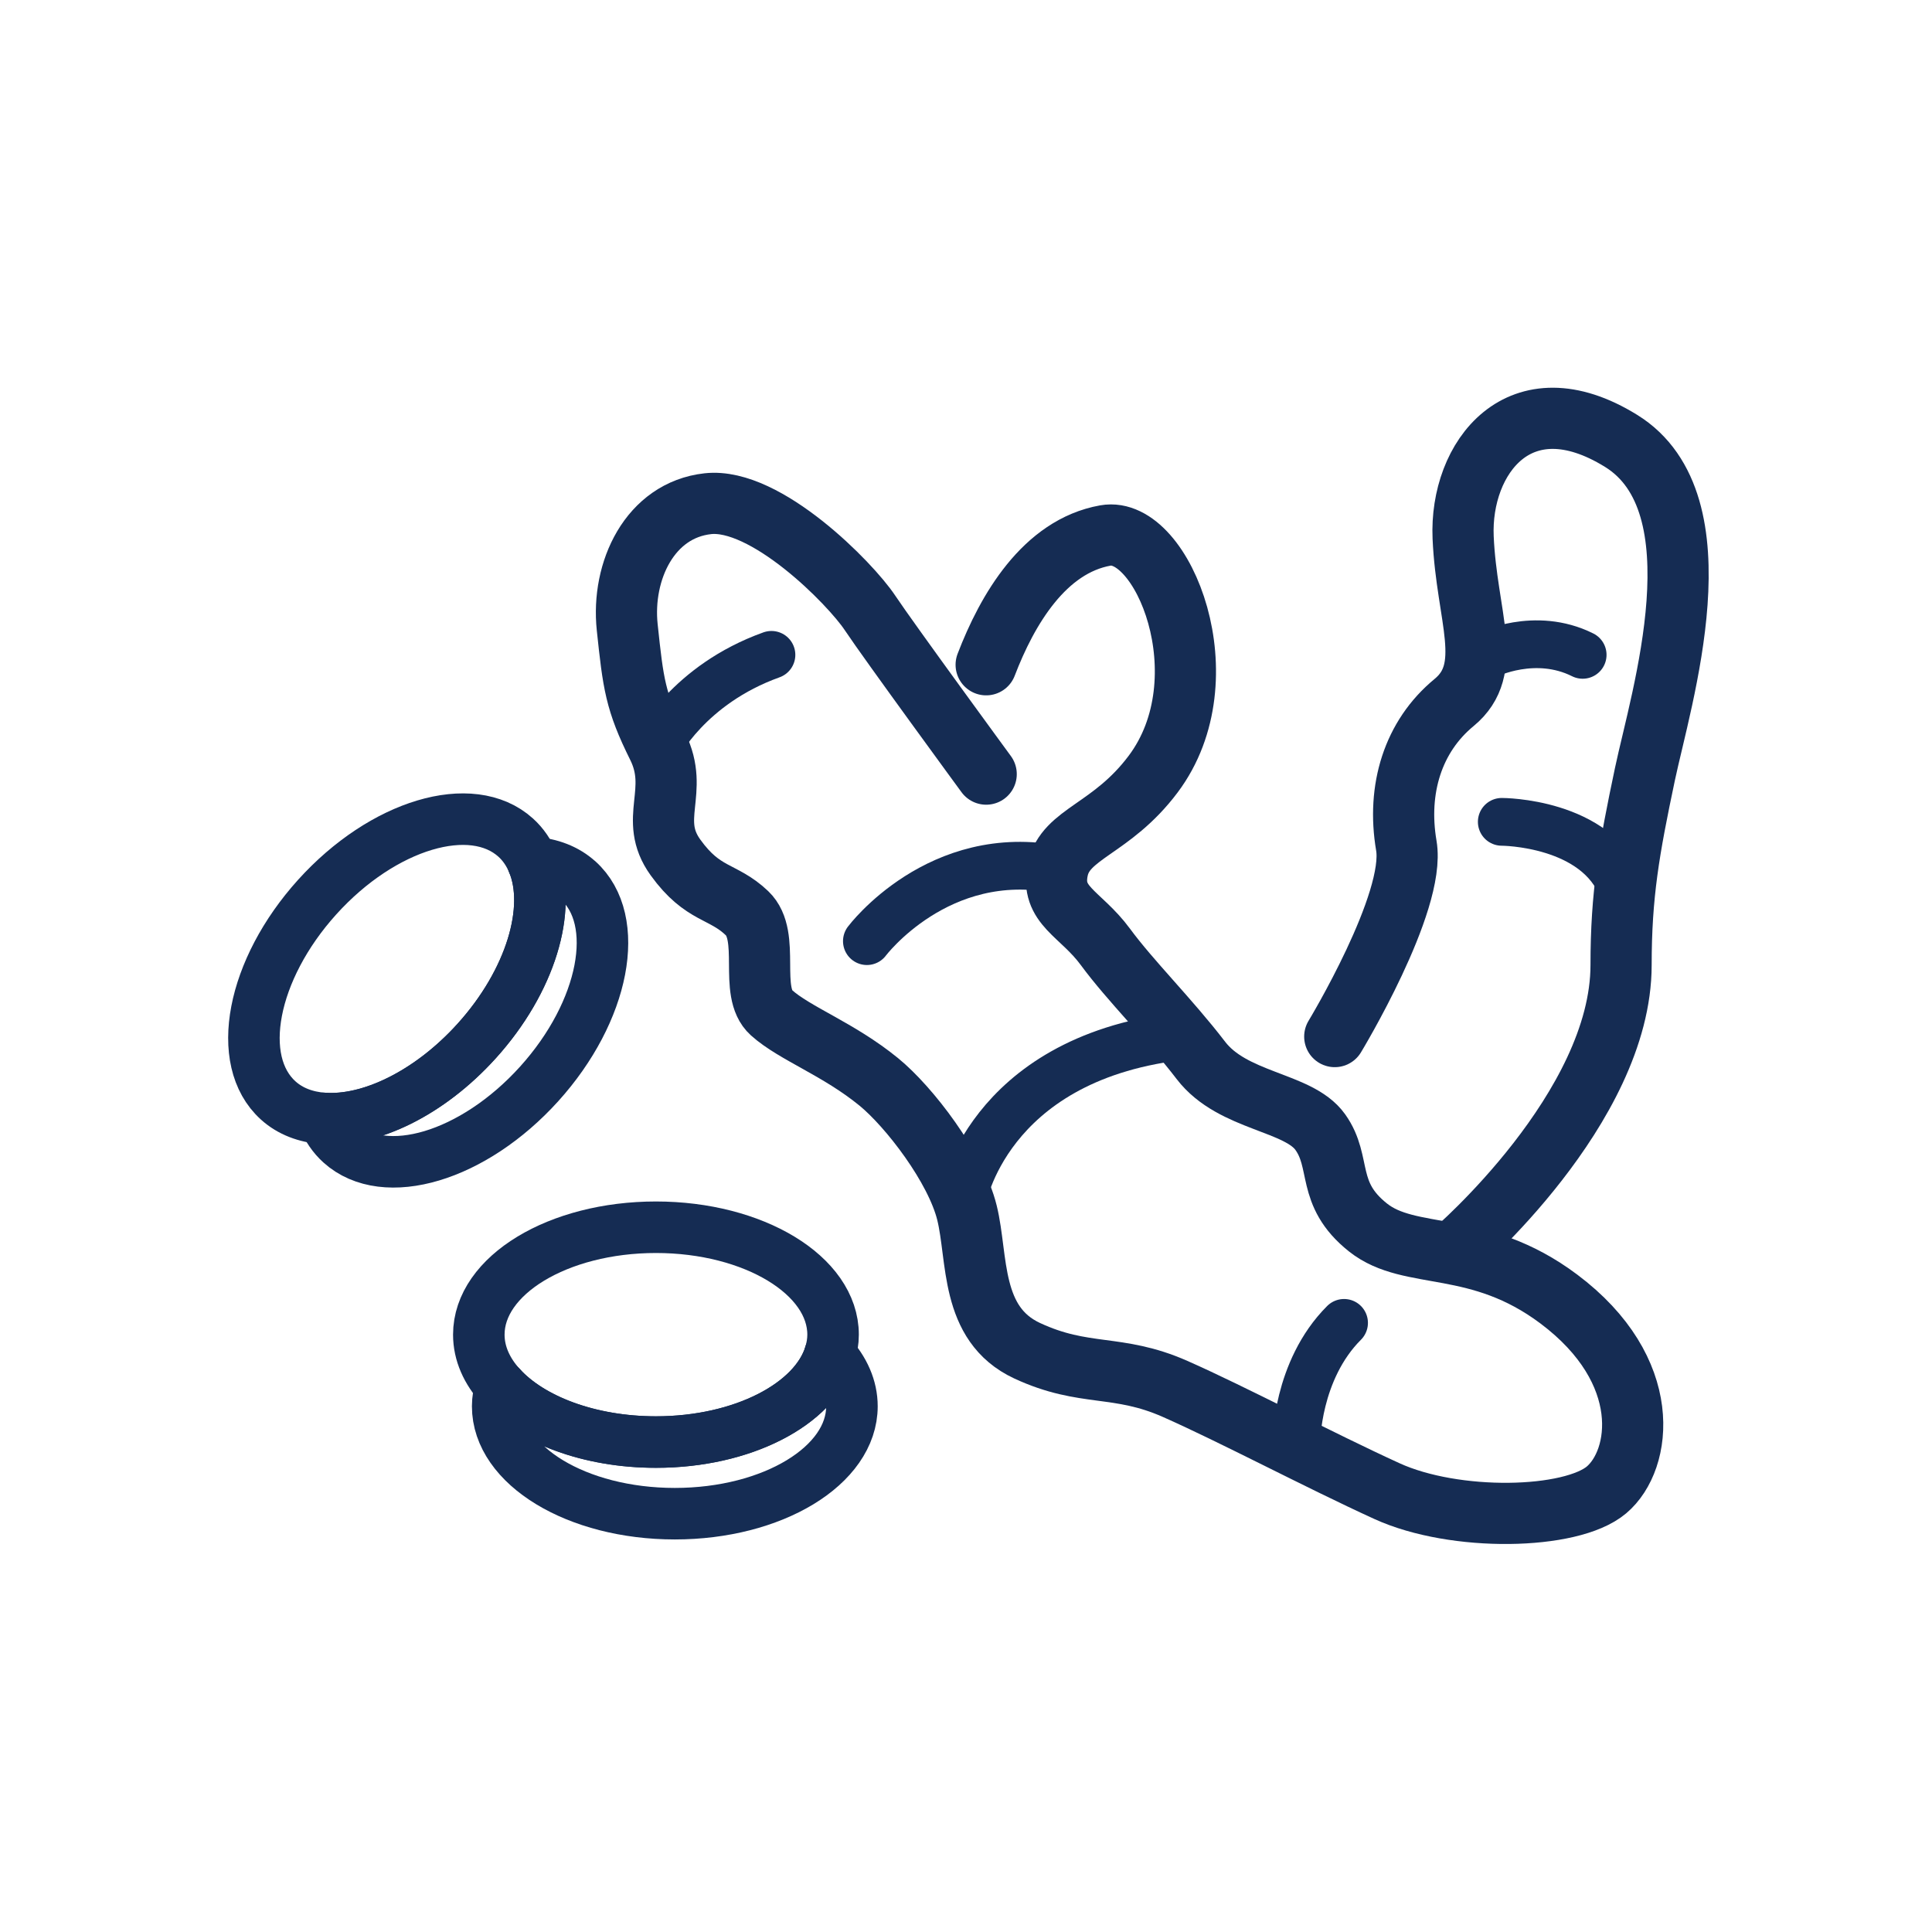 <svg viewBox="0 0 600 600" xmlns="http://www.w3.org/2000/svg" id="icons"><defs><style>.cls-1{stroke-width:16px;}.cls-1,.cls-2,.cls-3{fill:none;stroke:#152c53;stroke-linecap:round;stroke-linejoin:round;}.cls-2{stroke-width:14.83px;}.cls-3{stroke-width:19px;}</style></defs><path d="M306.27,240.41s-30.05-41.02-36.13-50.14c-6.08-9.12-32.32-35.82-50.31-33.84-17.99,1.99-26.9,20.86-25.04,38.39,1.86,17.53,2.49,22.97,9.44,36.95s-3.06,22.6,5.55,34.52c8.6,11.92,14.68,10.12,22.22,17.32,7.54,7.19.31,24.38,7.59,30.9,7.28,6.52,20.76,11.23,33.3,21.46,9.5,7.76,23.97,26.62,27.42,40.69,3.45,14.07.8,34.5,18.67,42.82,17.87,8.31,28.02,3.94,45.94,11.85,17.92,7.91,44.75,22.14,65.83,31.76,21.09,9.62,57.15,8.93,68.17-.39s14.82-37.05-14.82-59.28c-25.15-18.86-46.04-11.69-59.28-22.23-13.24-10.54-7.98-20.09-14.82-29.64-6.84-9.54-27.12-9.28-37.05-22.23-9.93-12.94-21.84-24.64-29.64-35.23-7.79-10.59-17.21-12.75-14.82-24.05,2.39-11.3,16.68-12.36,29.64-29.64,22.23-29.64,3-77.27-14.82-74.1-18.98,3.38-30.51,23.05-37.05,40.15" class="cls-3"></path><path d="M402.59,447.88s0-22.23,14.82-37.05" class="cls-2"></path><path d="M298.88,372.55s7.38-43.22,66.66-50.63" class="cls-2"></path><path d="M269.22,292.28s22.23-29.64,59.28-22.23" class="cls-2"></path><path d="M204.22,231.77s9.55-19.14,35.36-28.4" class="cls-2"></path><path d="M451.57,388.61s51.87-44.46,51.87-88.92c0-21.85,2.46-35.82,7.41-59.28,4.95-23.45,24.1-83.98-7.39-103.48-31.49-19.5-50.15,5.25-49.07,29.99,1.08,24.74,9.93,40.76-2.82,51.26-12.75,10.5-17.82,26.85-14.82,44.46,3,17.61-22.23,59.28-22.23,59.28" class="cls-3"></path><path d="M466.39,255.23s29.64,0,37.51,20.87" class="cls-2"></path><path d="M461.87,203.37s14.82-7.41,29.64,0" class="cls-2"></path><path d="M257.75,420.64c-4.77,15.48-27.13,27.21-54.04,27.21-20.76,0-38.82-6.98-48.18-17.27-.61,2-.97,4.05-.97,6.15,0,18.42,24.63,33.36,55.01,33.36s55.01-14.93,55.01-33.36c0-5.84-2.48-11.32-6.83-16.09Z" class="cls-1"></path><path d="M257.75,420.64c.61-2,.97-4.05.97-6.15,0-18.42-24.63-33.36-55.01-33.36s-55.01,14.93-55.01,33.36c0,5.83,2.48,11.31,6.83,16.09" class="cls-1"></path><path d="M155.53,430.57c9.37,10.29,27.43,17.27,48.18,17.27,26.91,0,49.27-11.73,54.04-27.21" class="cls-1"></path><path d="M179.57,273.47c-3.76-3.4-8.61-5.19-14.04-5.6,5.94,14.24-.65,36.78-17.5,55.42-14.76,16.33-33.29,25.11-47.59,24.04,1.24,2.98,3,5.62,5.36,7.75,13.67,12.35,41.26,4.09,61.63-18.45,20.37-22.54,25.8-50.83,12.14-63.18Z" class="cls-1"></path><path d="M165.52,267.88c-1.24-2.98-3-5.62-5.36-7.75-13.67-12.35-41.26-4.1-61.63,18.44s-25.8,50.83-12.14,63.18c3.76,3.4,8.61,5.19,14.04,5.6" class="cls-1"></path><path d="M100.44,347.34c14.3,1.07,32.83-7.71,47.59-24.04,16.85-18.64,23.44-41.19,17.5-55.42" class="cls-1"></path></svg>